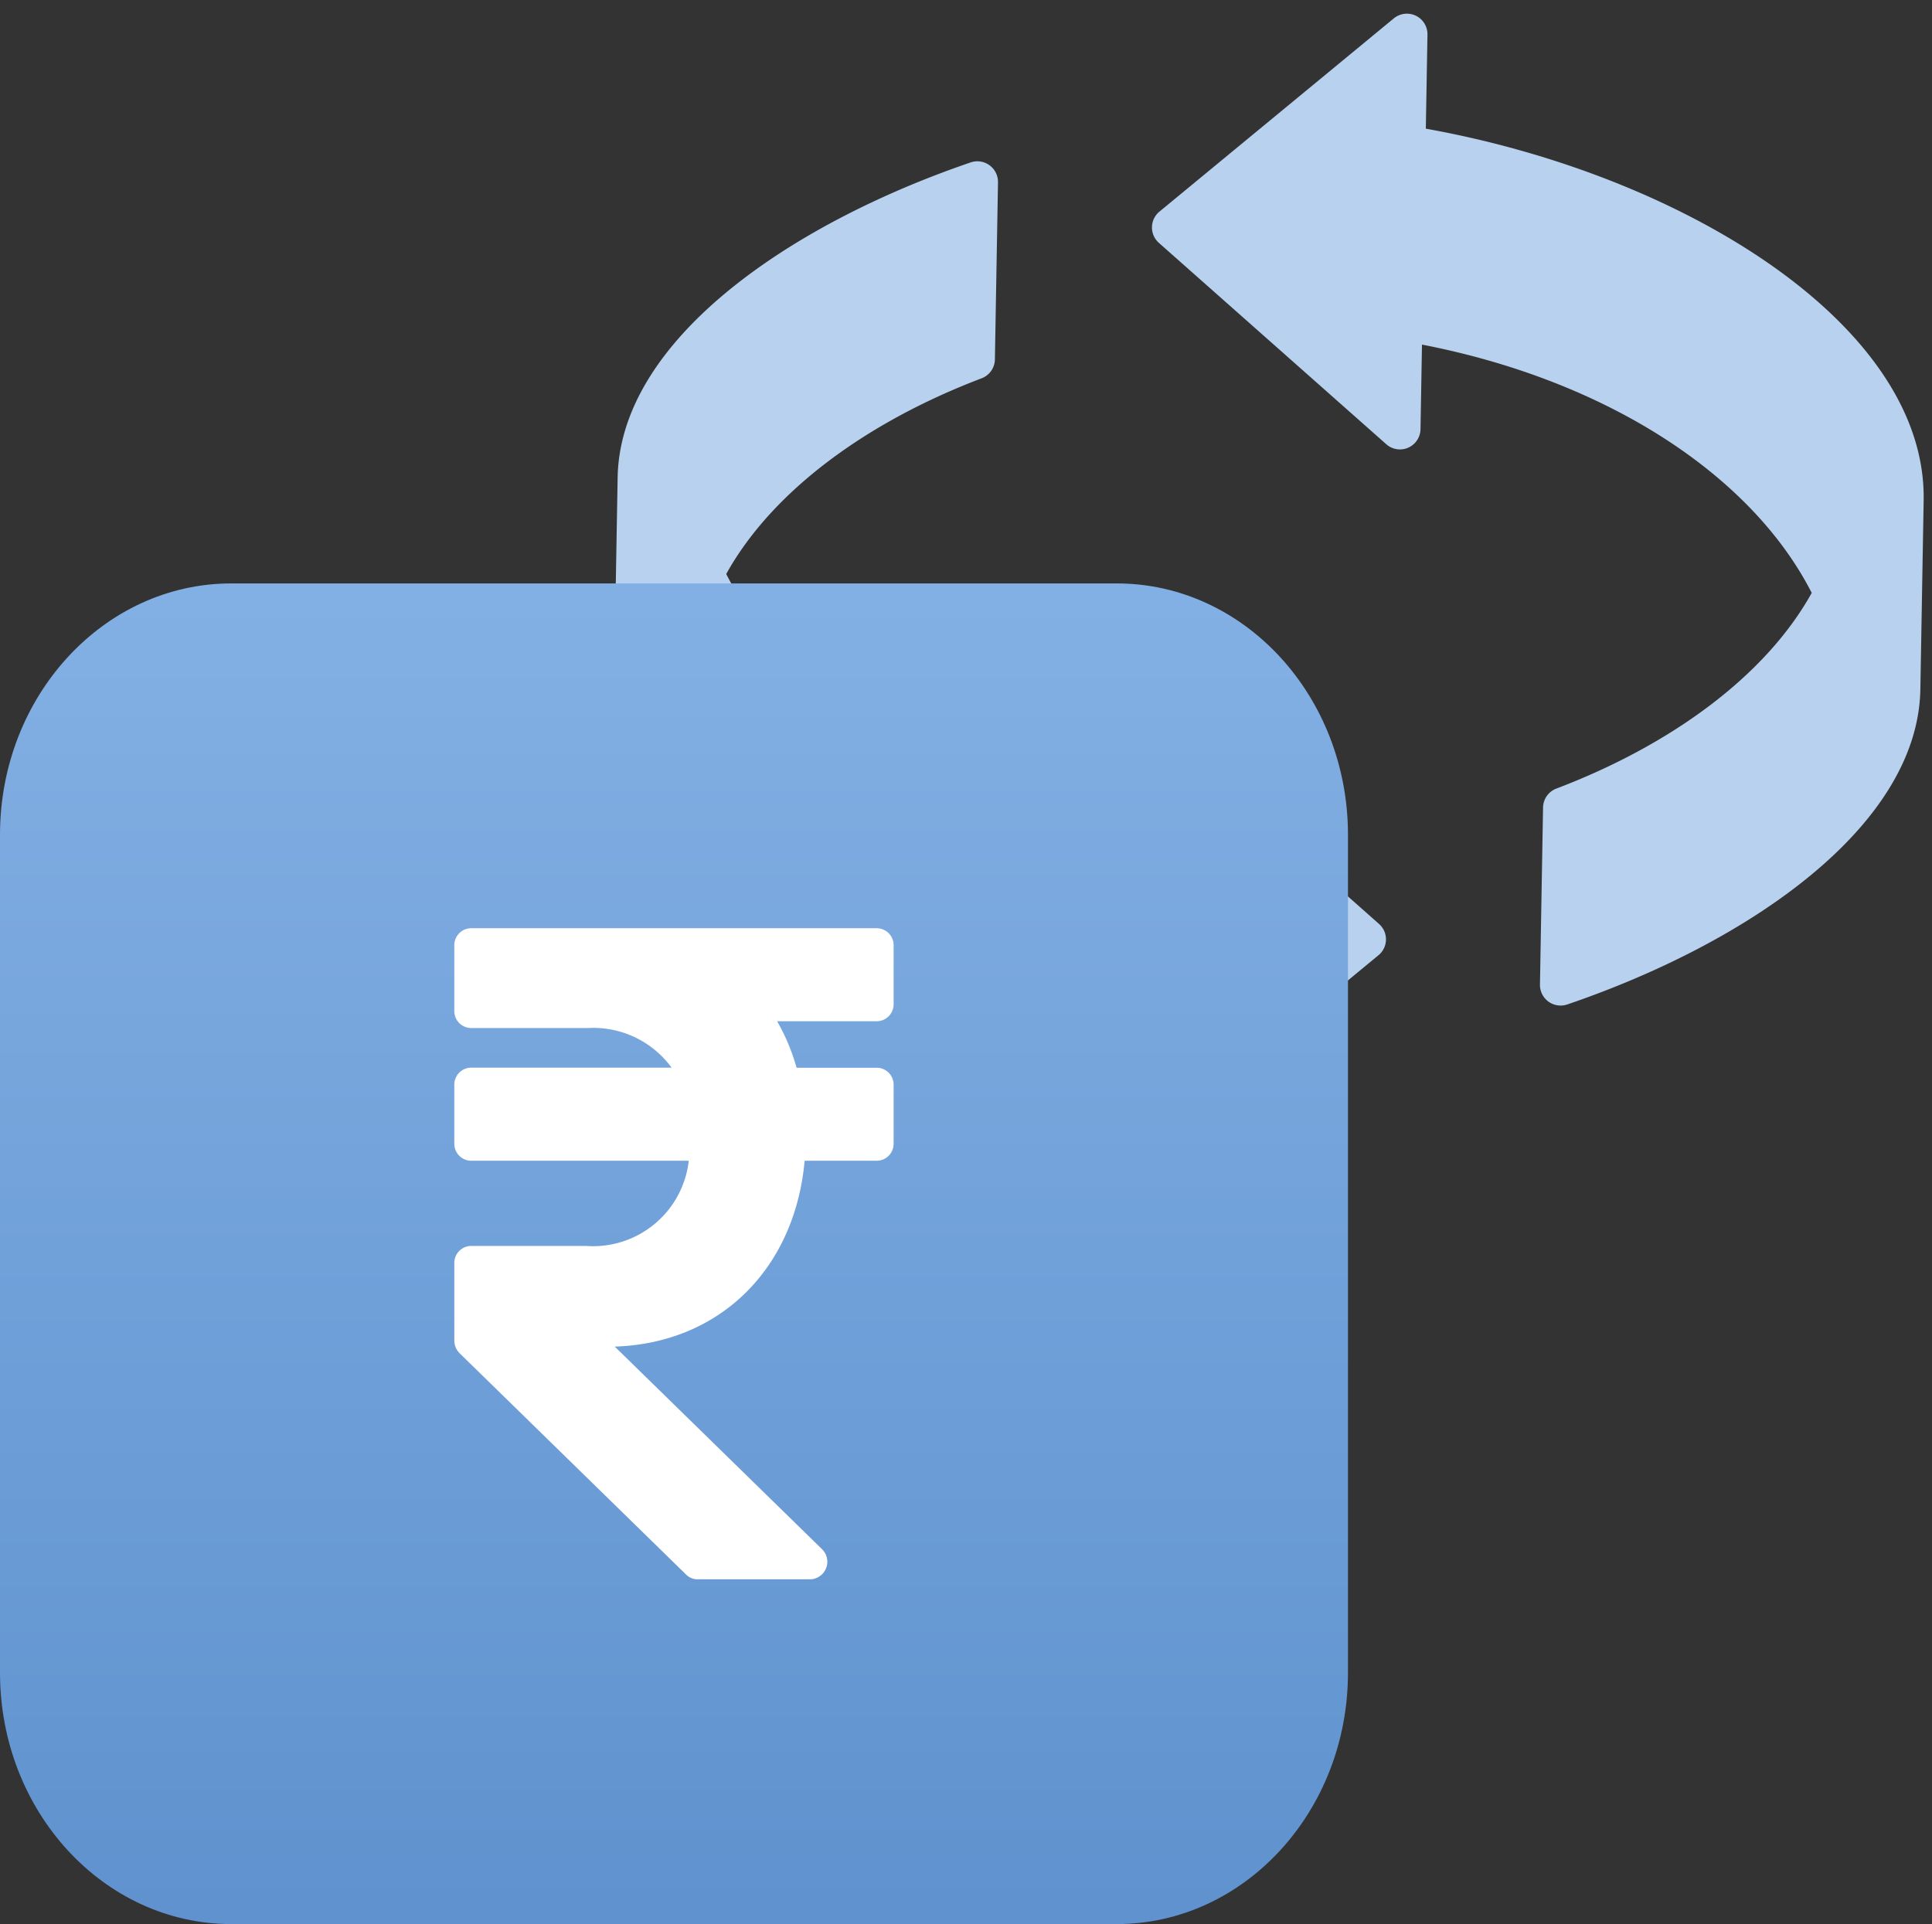<svg xmlns="http://www.w3.org/2000/svg" xmlns:xlink="http://www.w3.org/1999/xlink" width="101.151" height="100.75" viewBox="0 0 101.151 100.75">
  <rect x="0" y="0" width="101.151" height="100.75" fill="#333333" stroke="none"/>
  <defs>
    <linearGradient id="linear-gradient" x1="0.5" y1="1" x2="0.5" gradientUnits="objectBoundingBox">
      <stop offset="0" stop-color="#5f92ce"/>
      <stop offset="1" stop-color="#83b0e4"/>
    </linearGradient>
  </defs>
  <g id="Group_7102" data-name="Group 7102" transform="translate(-188.345 -6207.256)">
    <g id="noun_cycle_2901928" transform="translate(288.45 6268.355) rotate(-179)">
      <path id="Path_5550" data-name="Path 5550" d="M0,25.011V34.9c0,9.14,12.78,16.813,26.4,19.009v4.925a1.077,1.077,0,0,0,1.778.819L40.269,49.323a1.077,1.077,0,0,0,0-1.637L28.182,37.352a1.077,1.077,0,0,0-1.778.819V42.6C16.777,40.912,9.058,36.126,5.775,29.957c2.35-4.413,7.265-8.107,13.185-10.477a1.076,1.076,0,0,0,.683-1V9.2a1.081,1.081,0,0,0-1.453-1.012C8.667,11.624,0,17.874,0,25.011ZM50.2,51.725a1.081,1.081,0,0,1-1.453-1.012V41.432a1.076,1.076,0,0,1,.683-1c5.92-2.371,10.836-6.064,13.185-10.477-3.283-6.169-11-10.955-20.629-12.642v4.428a1.077,1.077,0,0,1-1.778.819L28.122,12.229a1.077,1.077,0,0,1,0-1.637L40.21.258a1.077,1.077,0,0,1,1.778.819V6c13.624,2.2,26.4,9.869,26.4,19.009V34.9C68.392,42.041,59.725,48.283,50.2,51.725Z" transform="translate(0 0)" fill="#b8d1ef"/>
    </g>
    <g id="Group_7053" data-name="Group 7053" transform="translate(188.345 6237.806)">
      <g id="Group_7050" data-name="Group 7050" transform="translate(0 0)">
        <path id="Path_5583" data-name="Path 5583" d="M60.468,4H14.106C7.43,4,2,9.9,2,17.162V61.037C2,68.3,7.43,74.2,14.106,74.2H60.468c6.675,0,12.106-5.9,12.106-13.162V17.162C72.573,9.9,67.143,4,60.468,4Z" transform="translate(-2 -4)" fill="url(#linear-gradient)"/>
        <path id="Icon_awesome-rupee-sign" data-name="Icon awesome-rupee-sign" d="M22.138,7.12A.889.889,0,0,0,23,6.207V3.163a.889.889,0,0,0-.863-.913H.863A.889.889,0,0,0,0,3.163v3.4a.889.889,0,0,0,.863.913h6.13a5.075,5.075,0,0,1,4.382,2.074H.863A.889.889,0,0,0,0,10.468v3.044a.889.889,0,0,0,.863.913H12.274A5.041,5.041,0,0,1,6.9,18.886H.863A.889.889,0,0,0,0,19.8v4.034a.939.939,0,0,0,.278.671L12.141,36.1a.837.837,0,0,0,.585.242H18.66a.921.921,0,0,0,.585-1.584L8.4,24.157c5.5-.178,9.426-4.063,9.942-9.732h3.8A.889.889,0,0,0,23,13.511V10.468a.889.889,0,0,0-.863-.913H17.92A10.735,10.735,0,0,0,16.9,7.12Z" transform="translate(23.786 15.805)" fill="#fff"/>
      </g>
    </g>
  </g>
</svg>
